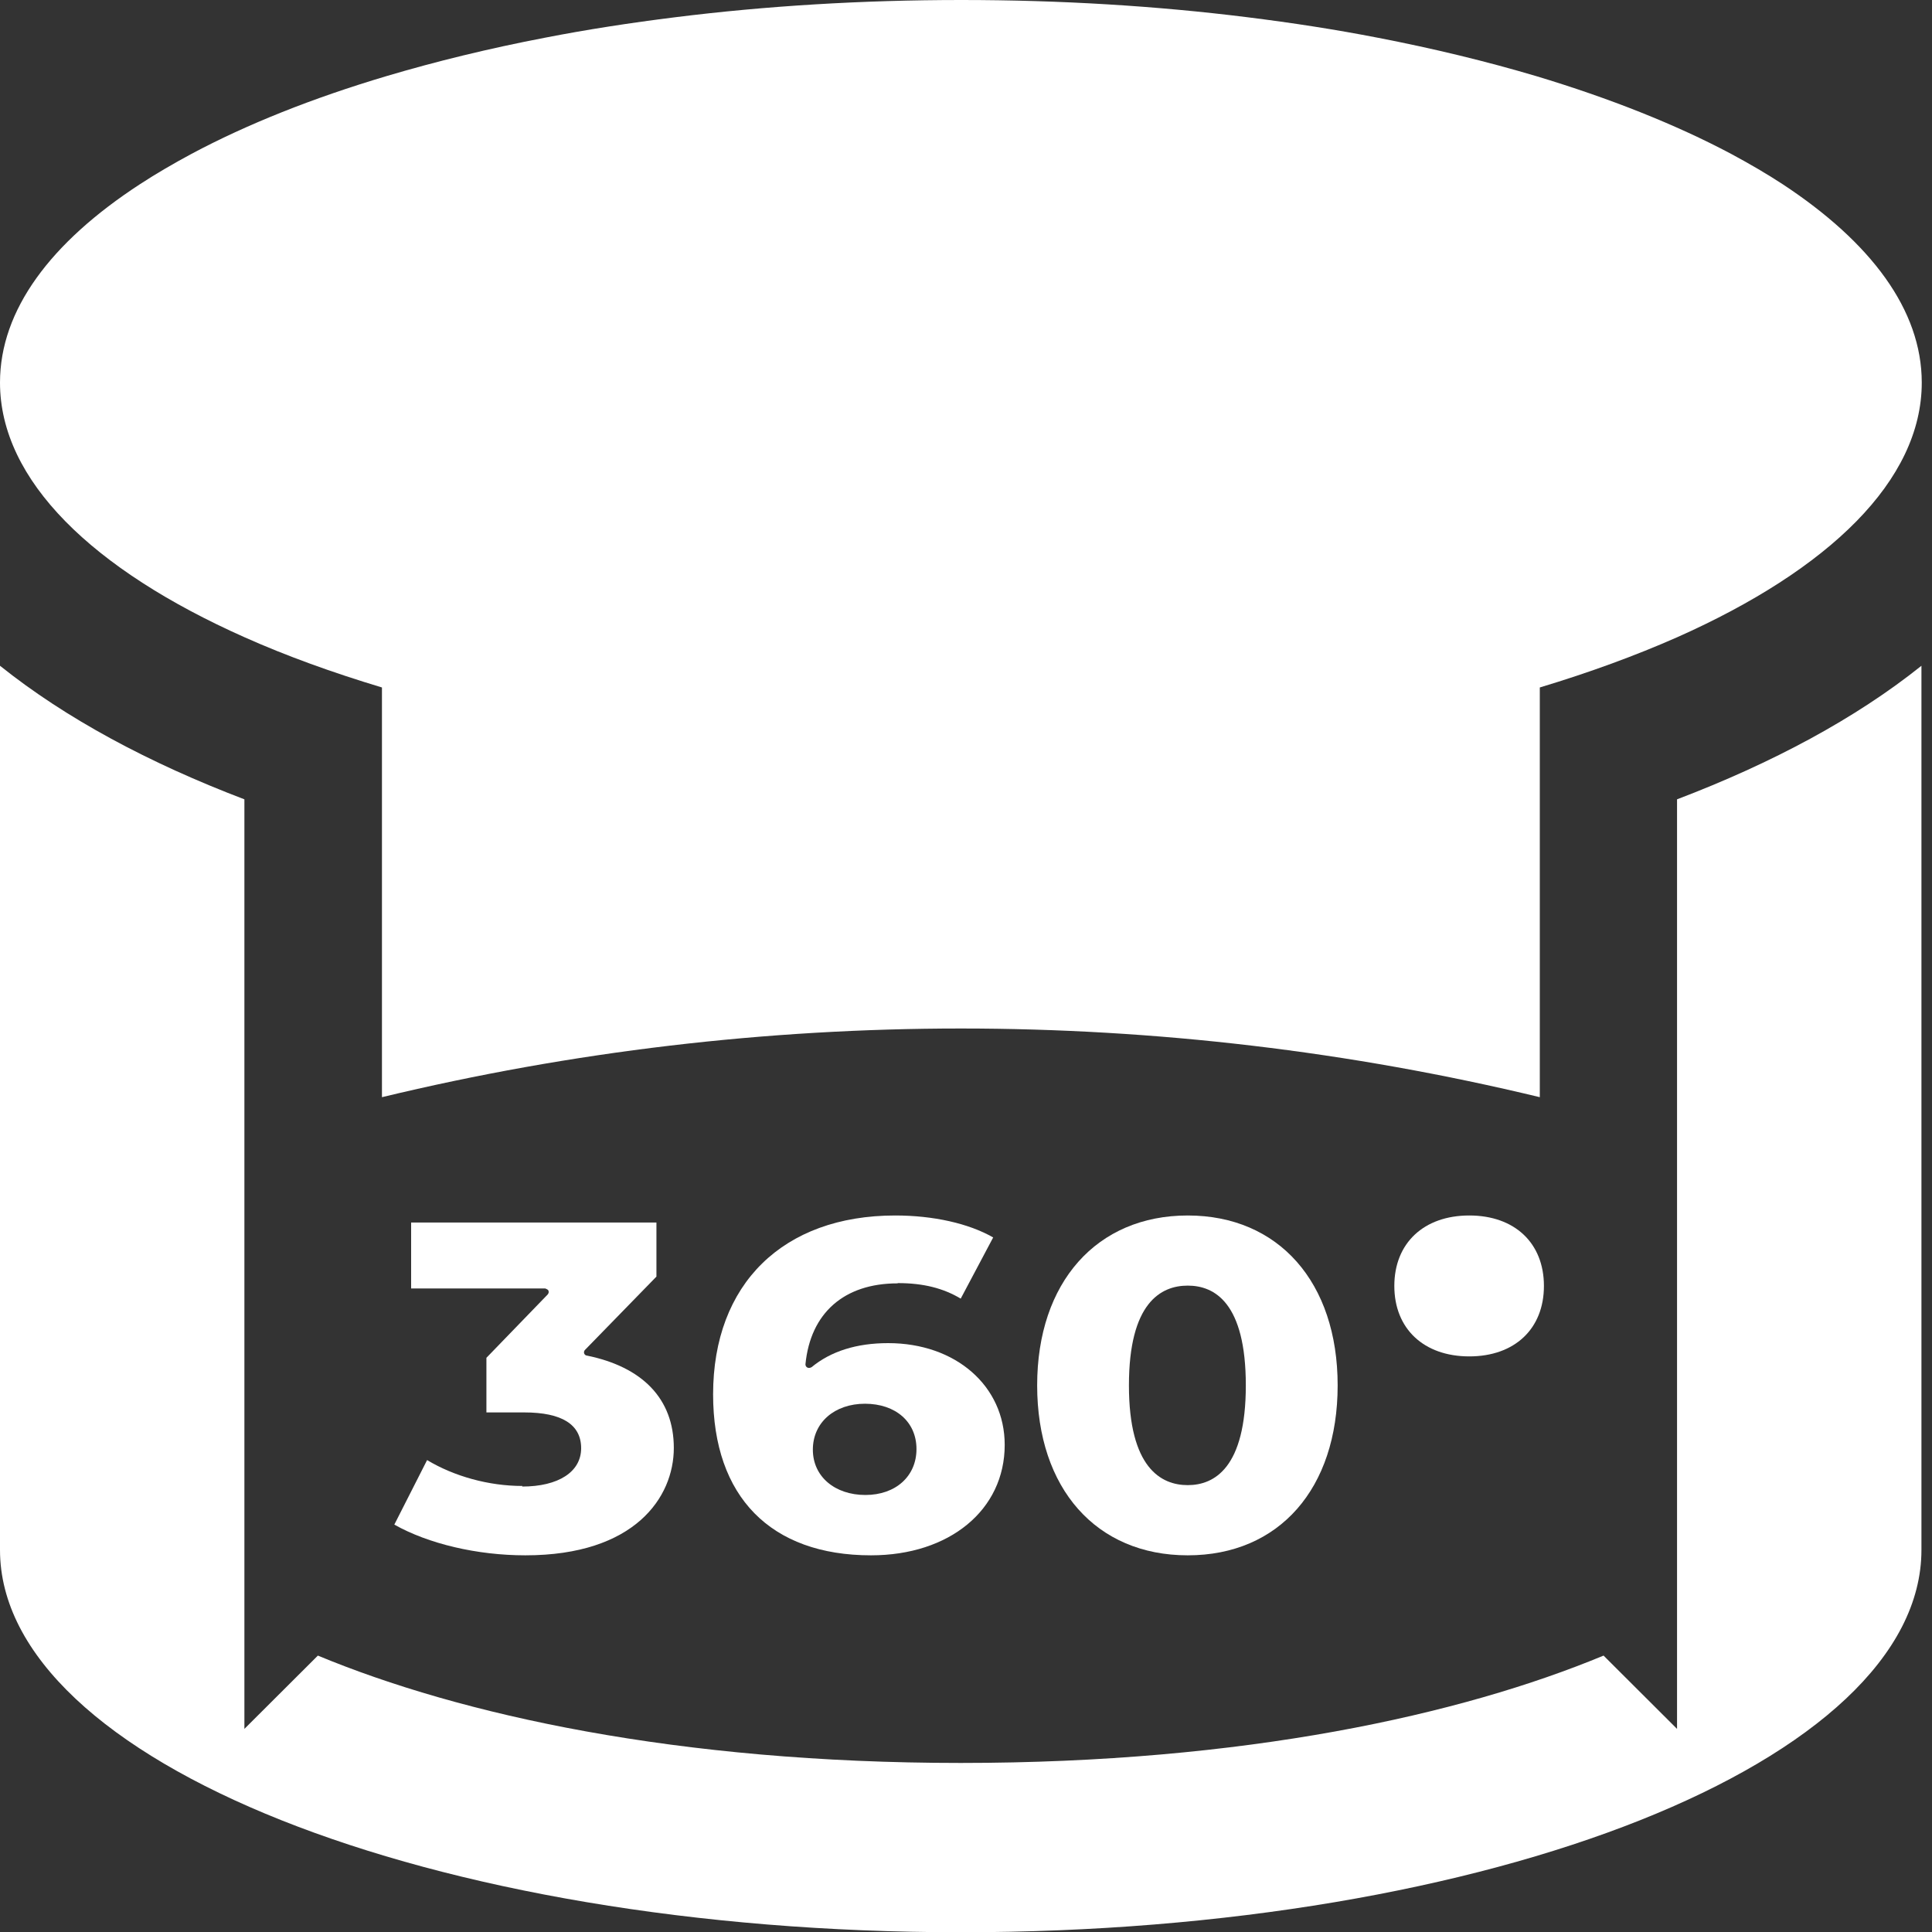 <svg width="30" height="30" viewBox="0 0 30 30" fill="none" xmlns="http://www.w3.org/2000/svg">
<rect x="0" y="0" width="30" height="30" fill="#333333" stroke="none"/>
<g clip-path="url(#clip0_3947_14)">
<path d="M8.112 23.074C7.59 23.074 7.053 22.925 6.632 22.672L6.123 23.674C6.65 23.971 7.406 24.151 8.158 24.151C9.858 24.151 10.463 23.249 10.463 22.484C10.463 21.718 9.973 21.224 9.111 21.049C9.093 21.049 9.075 21.031 9.07 21.014C9.065 20.996 9.07 20.974 9.084 20.961L10.193 19.823V18.983H6.384V20.007H8.465C8.465 20.007 8.506 20.02 8.515 20.038C8.525 20.06 8.52 20.082 8.506 20.099L7.553 21.084V21.932H8.14C8.726 21.932 9.024 22.12 9.024 22.488C9.024 22.855 8.671 23.083 8.108 23.083L8.112 23.074Z" fill="white"/>
<path d="M13.942 19.924C14.336 19.924 14.648 20.003 14.918 20.165L15.422 19.215C15.042 18.997 14.492 18.874 13.901 18.874C12.159 18.874 11.073 19.937 11.073 21.652C11.073 23.241 11.967 24.151 13.525 24.151C14.744 24.151 15.601 23.446 15.601 22.436C15.601 21.521 14.84 20.856 13.791 20.856C13.3 20.856 12.902 20.983 12.604 21.228C12.585 21.241 12.558 21.245 12.54 21.237C12.517 21.228 12.507 21.206 12.507 21.184C12.585 20.388 13.108 19.928 13.937 19.928L13.942 19.924ZM13.429 21.797C13.91 21.797 14.231 22.081 14.231 22.501C14.231 22.921 13.91 23.214 13.438 23.214C12.966 23.214 12.622 22.93 12.622 22.51C12.622 22.09 12.957 21.797 13.433 21.797H13.429Z" fill="white"/>
<path d="M16.105 21.512C16.105 23.114 17.022 24.151 18.443 24.151C19.863 24.151 20.771 23.114 20.771 21.512C20.771 19.911 19.854 18.874 18.443 18.874C17.031 18.874 16.105 19.911 16.105 21.512ZM19.345 21.512C19.345 22.794 18.855 23.061 18.443 23.061C18.03 23.061 17.53 22.794 17.53 21.512C17.53 20.23 18.026 19.963 18.443 19.963C18.86 19.963 19.345 20.23 19.345 21.512Z" fill="white"/>
<path d="M22.815 18.874C22.109 18.874 21.651 19.303 21.651 19.968C21.651 20.633 22.109 21.062 22.815 21.062C23.521 21.062 23.974 20.633 23.974 19.968C23.974 19.303 23.521 18.874 22.815 18.874Z" fill="white"/>
<path d="M26.041 26.846L24.9 25.708C22.687 26.627 19.323 27.375 14.918 27.375C10.514 27.375 7.15 26.627 4.936 25.708L3.795 26.846V12.412C2.314 11.848 1.022 11.156 0 10.338V24.067C0 27.344 6.678 30.004 14.918 30.004C23.159 30.004 29.836 27.344 29.836 24.067V10.338C28.814 11.156 27.522 11.848 26.041 12.412V26.85V26.846Z" fill="white"/>
<path d="M3.799 9.896C4.446 10.185 5.161 10.443 5.931 10.675V17.037C11.829 15.615 18.012 15.615 23.91 17.037V10.675C24.68 10.443 25.395 10.181 26.041 9.896C28.402 8.846 29.841 7.46 29.841 5.941C29.841 4.813 29.052 3.763 27.682 2.861C27.435 2.699 27.164 2.542 26.88 2.389C26.023 1.934 25.001 1.527 23.851 1.181C23.085 0.954 22.26 0.753 21.394 0.586C20.743 0.459 20.065 0.354 19.364 0.267C17.961 0.092 16.472 0 14.927 0C13.383 0 11.893 0.092 10.491 0.267C9.79 0.354 9.111 0.459 8.46 0.586C7.59 0.753 6.769 0.954 6.004 1.181C4.854 1.523 3.836 1.929 2.974 2.389C2.69 2.542 2.42 2.699 2.172 2.861C0.788 3.763 0 4.813 0 5.941C0 7.46 1.439 8.846 3.799 9.896Z" fill="white"/>
</g>
<defs>
<clipPath id="clip0_3947_14">
<rect width="30" height="30" fill="white"/>
</clipPath>
</defs>
</svg>
